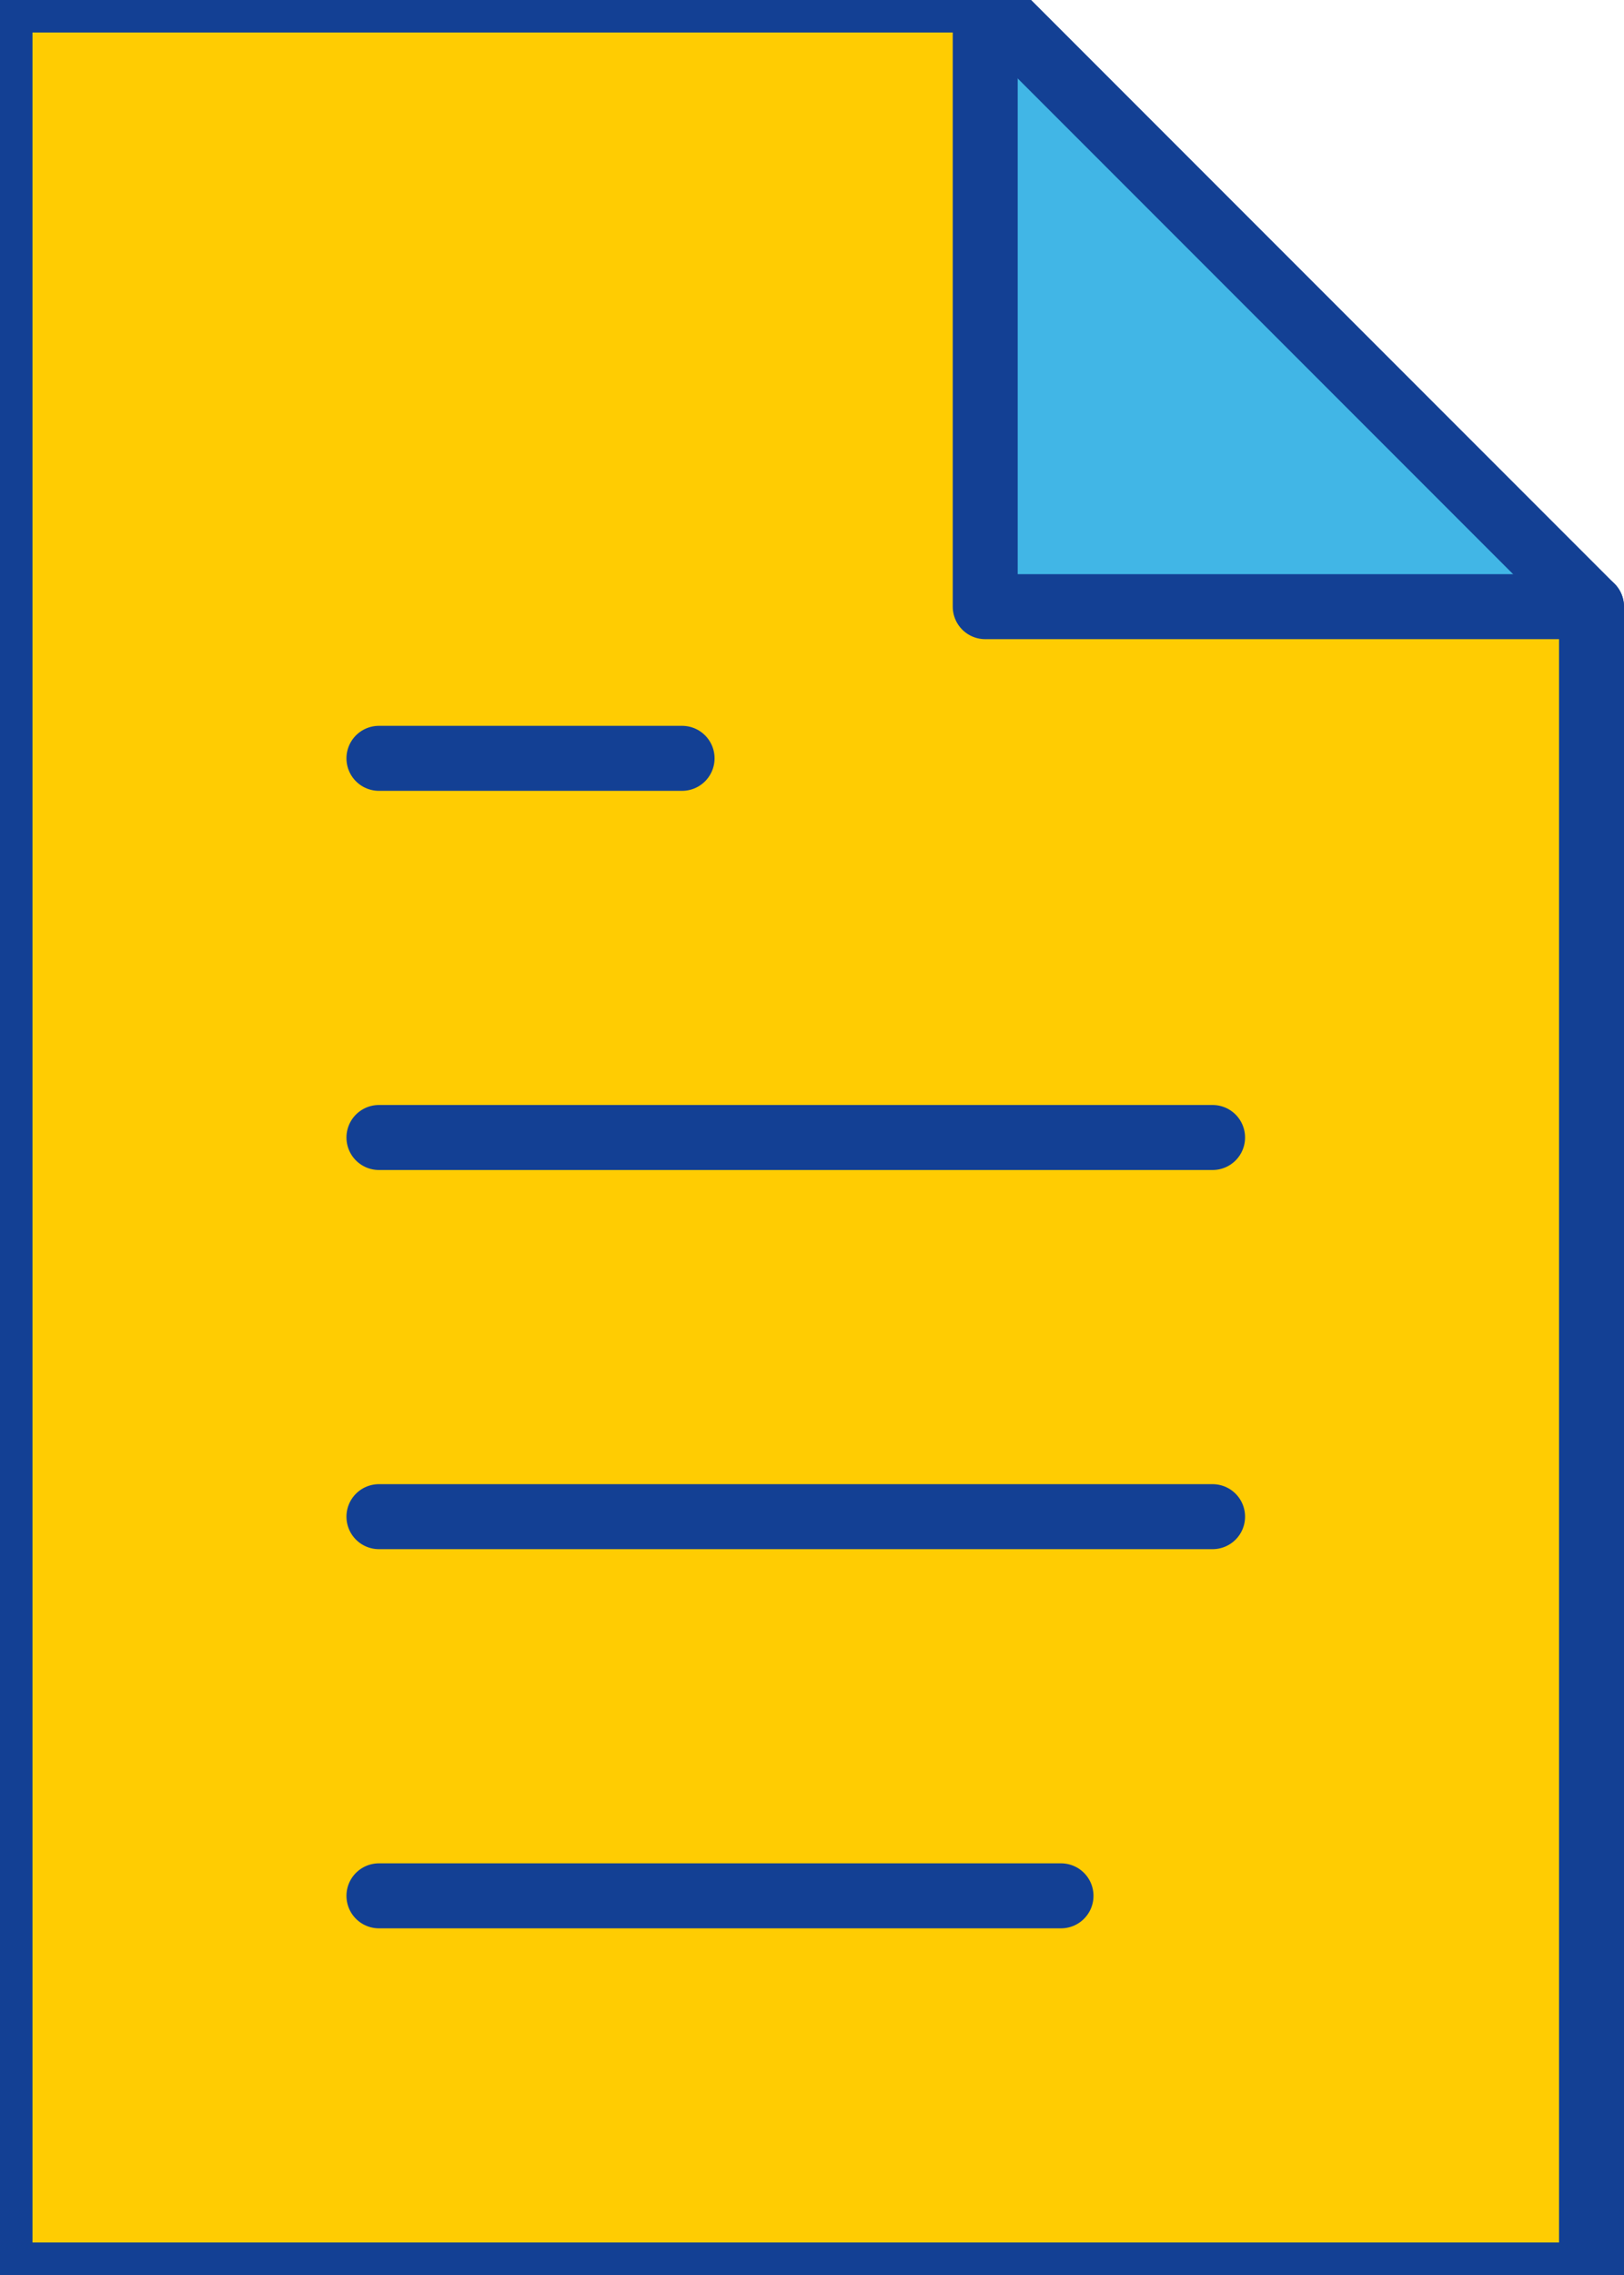 <?xml version="1.0" encoding="UTF-8"?>
<svg width="75px" height="105px" viewBox="0 0 75 105" version="1.1" xmlns="http://www.w3.org/2000/svg" xmlns:xlink="http://www.w3.org/1999/xlink">
    <rect x="0" y="0" width="75" height="105" fill="#808080" stroke="none"/>
    <title>55B75588-04B9-4A9B-B1A6-117D674A88BB</title>
    <g id="Page-1" stroke="none" stroke-width="1" fill="none" fill-rule="evenodd">
        <g id="ökostrom_8-copy-3" transform="translate(-690, -490)">
            <rect id="Rectangle" fill="#FFCC02" x="588" y="513" width="254" height="23"></rect>
            <rect id="Rectangle" fill="#FFFFFF" x="120" y="202" width="1200" height="411" rx="15"></rect>
            <g id="daten" transform="translate(690, 490)">
                <polygon id="Path-15" fill="#FFCC02" points="0 0 0 105 73.5 105 74.118 28.032 45.5 28 45.5 0"></polygon>
                <polygon id="Path-16" fill="#41B6E6" points="46.529 0 46.529 28 73.706 28.032"></polygon>
                <g id="Orion_document-(1)" stroke="#134094" stroke-linecap="round" stroke-linejoin="round" stroke-width="3">
                    <polygon id="Path" points="0 0 0 105 73.5 105 73.5 28 45.5 0"></polygon>
                    <polyline id="Path" points="45.5 0 45.5 28 73.5 28"></polyline>
                    <path d="M17.5,35 L31.5,35 M17.5,52.5 L56,52.5 M17.5,70 L56,70 M17.5,87.5 L49,87.5" id="Shape"></path>
                </g>
            </g>
        </g>
    </g>
</svg>
